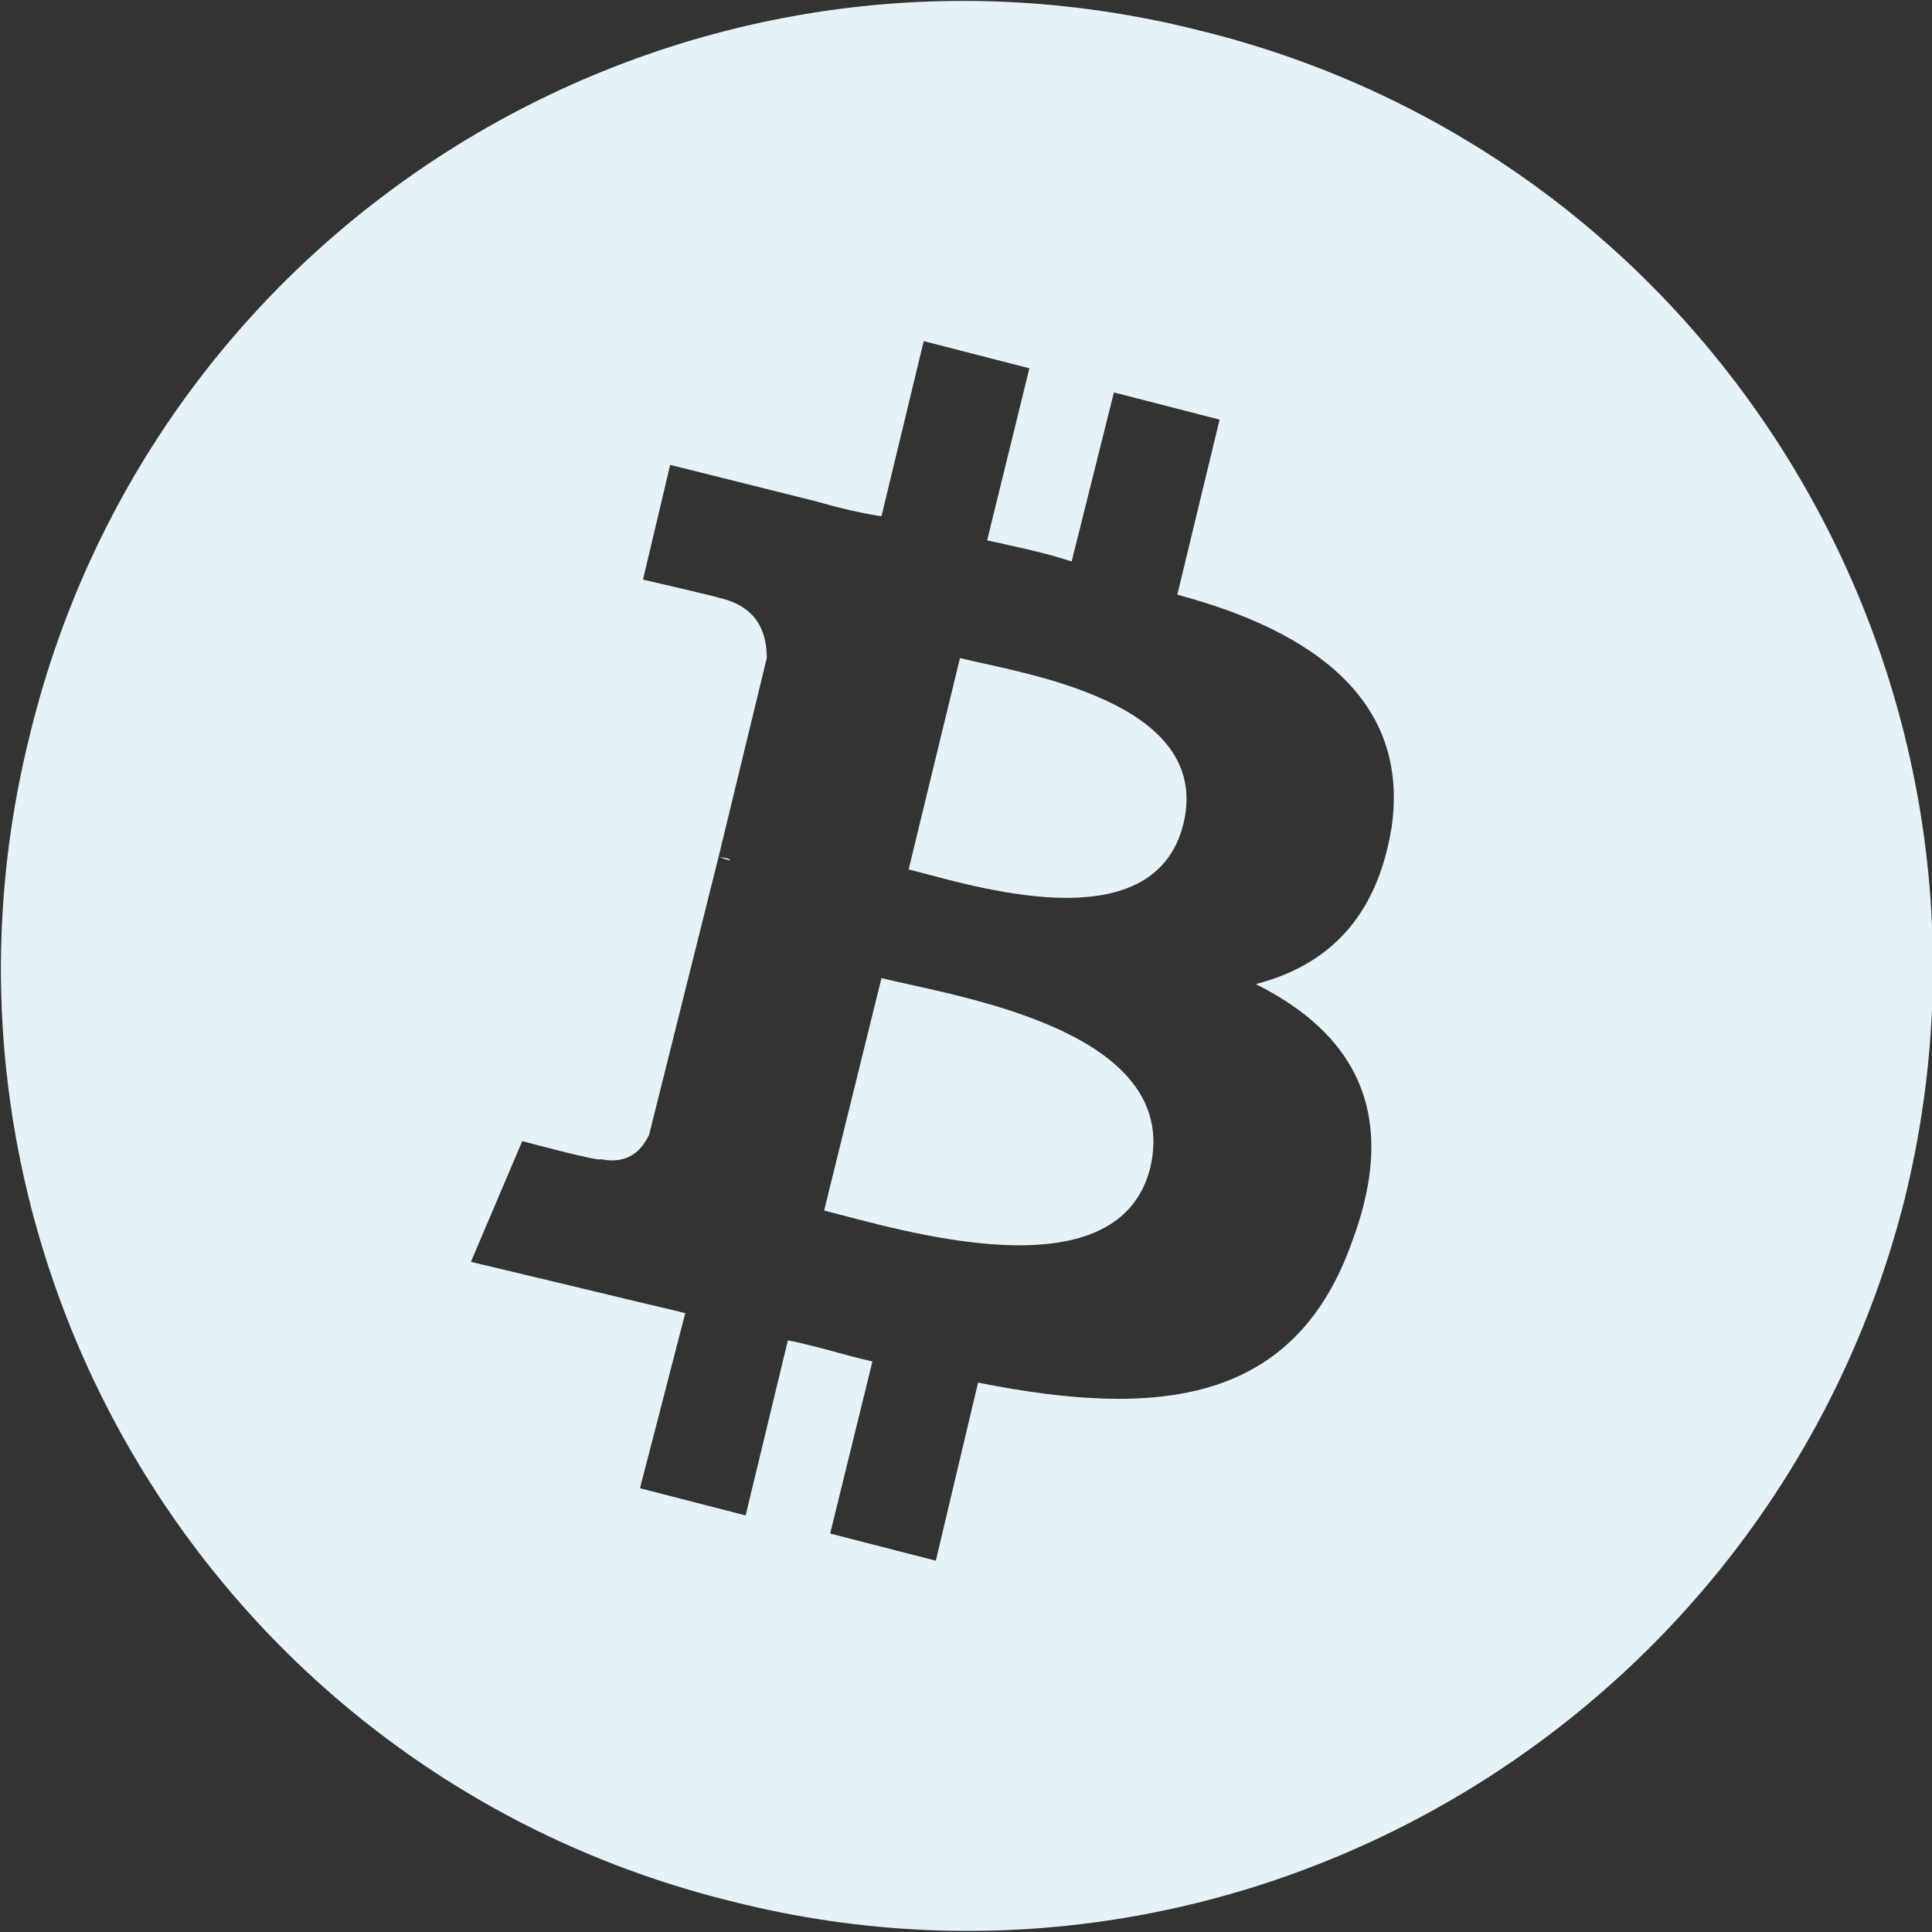 <?xml version="1.0" encoding="utf-8"?>
<!-- Generator: Adobe Illustrator 28.0.0, SVG Export Plug-In . SVG Version: 6.00 Build 0)  -->
<svg version="1.1"
	 id="Ebene_1" xmlns:dc="http://purl.org/dc/elements/1.1/" xmlns:cc="http://creativecommons.org/ns#" xmlns:rdf="http://www.w3.org/1999/02/22-rdf-syntax-ns#"
	 xmlns="http://www.w3.org/2000/svg" xmlns:xlink="http://www.w3.org/1999/xlink" x="0px" y="0px" viewBox="0 0 64 64"
	 style="enable-background:new 0 0 64 64;" xml:space="preserve">
<rect x="0" y="0" width="64" height="64" fill="#333333" stroke="none"/>
<style type="text/css">
	.st0{fill:#E5F3F8;}
</style>
<g>
	<path class="st0" d="M29.2,32.4l-1.9,7.7c2.4,0.6,9.7,2.9,10.8-1.4C39.2,34.1,31.6,33,29.2,32.4z"/>
	<path class="st0" d="M31.8,21.8l-1.7,7c2,0.5,8.1,2.5,9.1-1.5C40.2,23.2,33.8,22.3,31.8,21.8z"/>
	<path class="st0" d="M39.7,1C22.6-3.3,5.2,7.1,1,24.3C-3.3,41.4,7.1,58.8,24.3,63c17.1,4.3,34.5-6.2,38.8-23.3
		C67.3,22.6,56.9,5.2,39.7,1z M46.1,27.4c-0.5,3.1-2.2,4.6-4.5,5.2c3.2,1.6,4.8,4.2,3.2,8.5c-1.9,5.4-6.4,5.9-12.4,4.7L31,51.7
		l-3.5-0.9l1.4-5.7c-0.9-0.2-1.8-0.5-2.8-0.7l-1.4,5.8l-3.5-0.9l1.5-5.8c-0.8-0.2-1.7-0.4-2.5-0.6l-4.6-1.1l1.7-4
		c0,0,2.6,0.7,2.6,0.6c1,0.2,1.4-0.4,1.6-0.8l2.3-9.2c0.1,0,0.3,0.1,0.4,0.1c-0.1-0.1-0.3-0.1-0.4-0.1l1.6-6.6c0-0.7-0.2-1.7-1.6-2
		c0.1,0-2.5-0.6-2.5-0.6l0.9-3.8l4.8,1.2l0,0c0.7,0.2,1.5,0.4,2.2,0.5l1.4-5.8l3.5,0.9l-1.4,5.7c0.9,0.2,1.9,0.4,2.8,0.7l1.4-5.6
		l3.5,0.9l-1.4,5.8C43.5,20.9,46.7,23.2,46.1,27.4z"/>
</g>
</svg>
